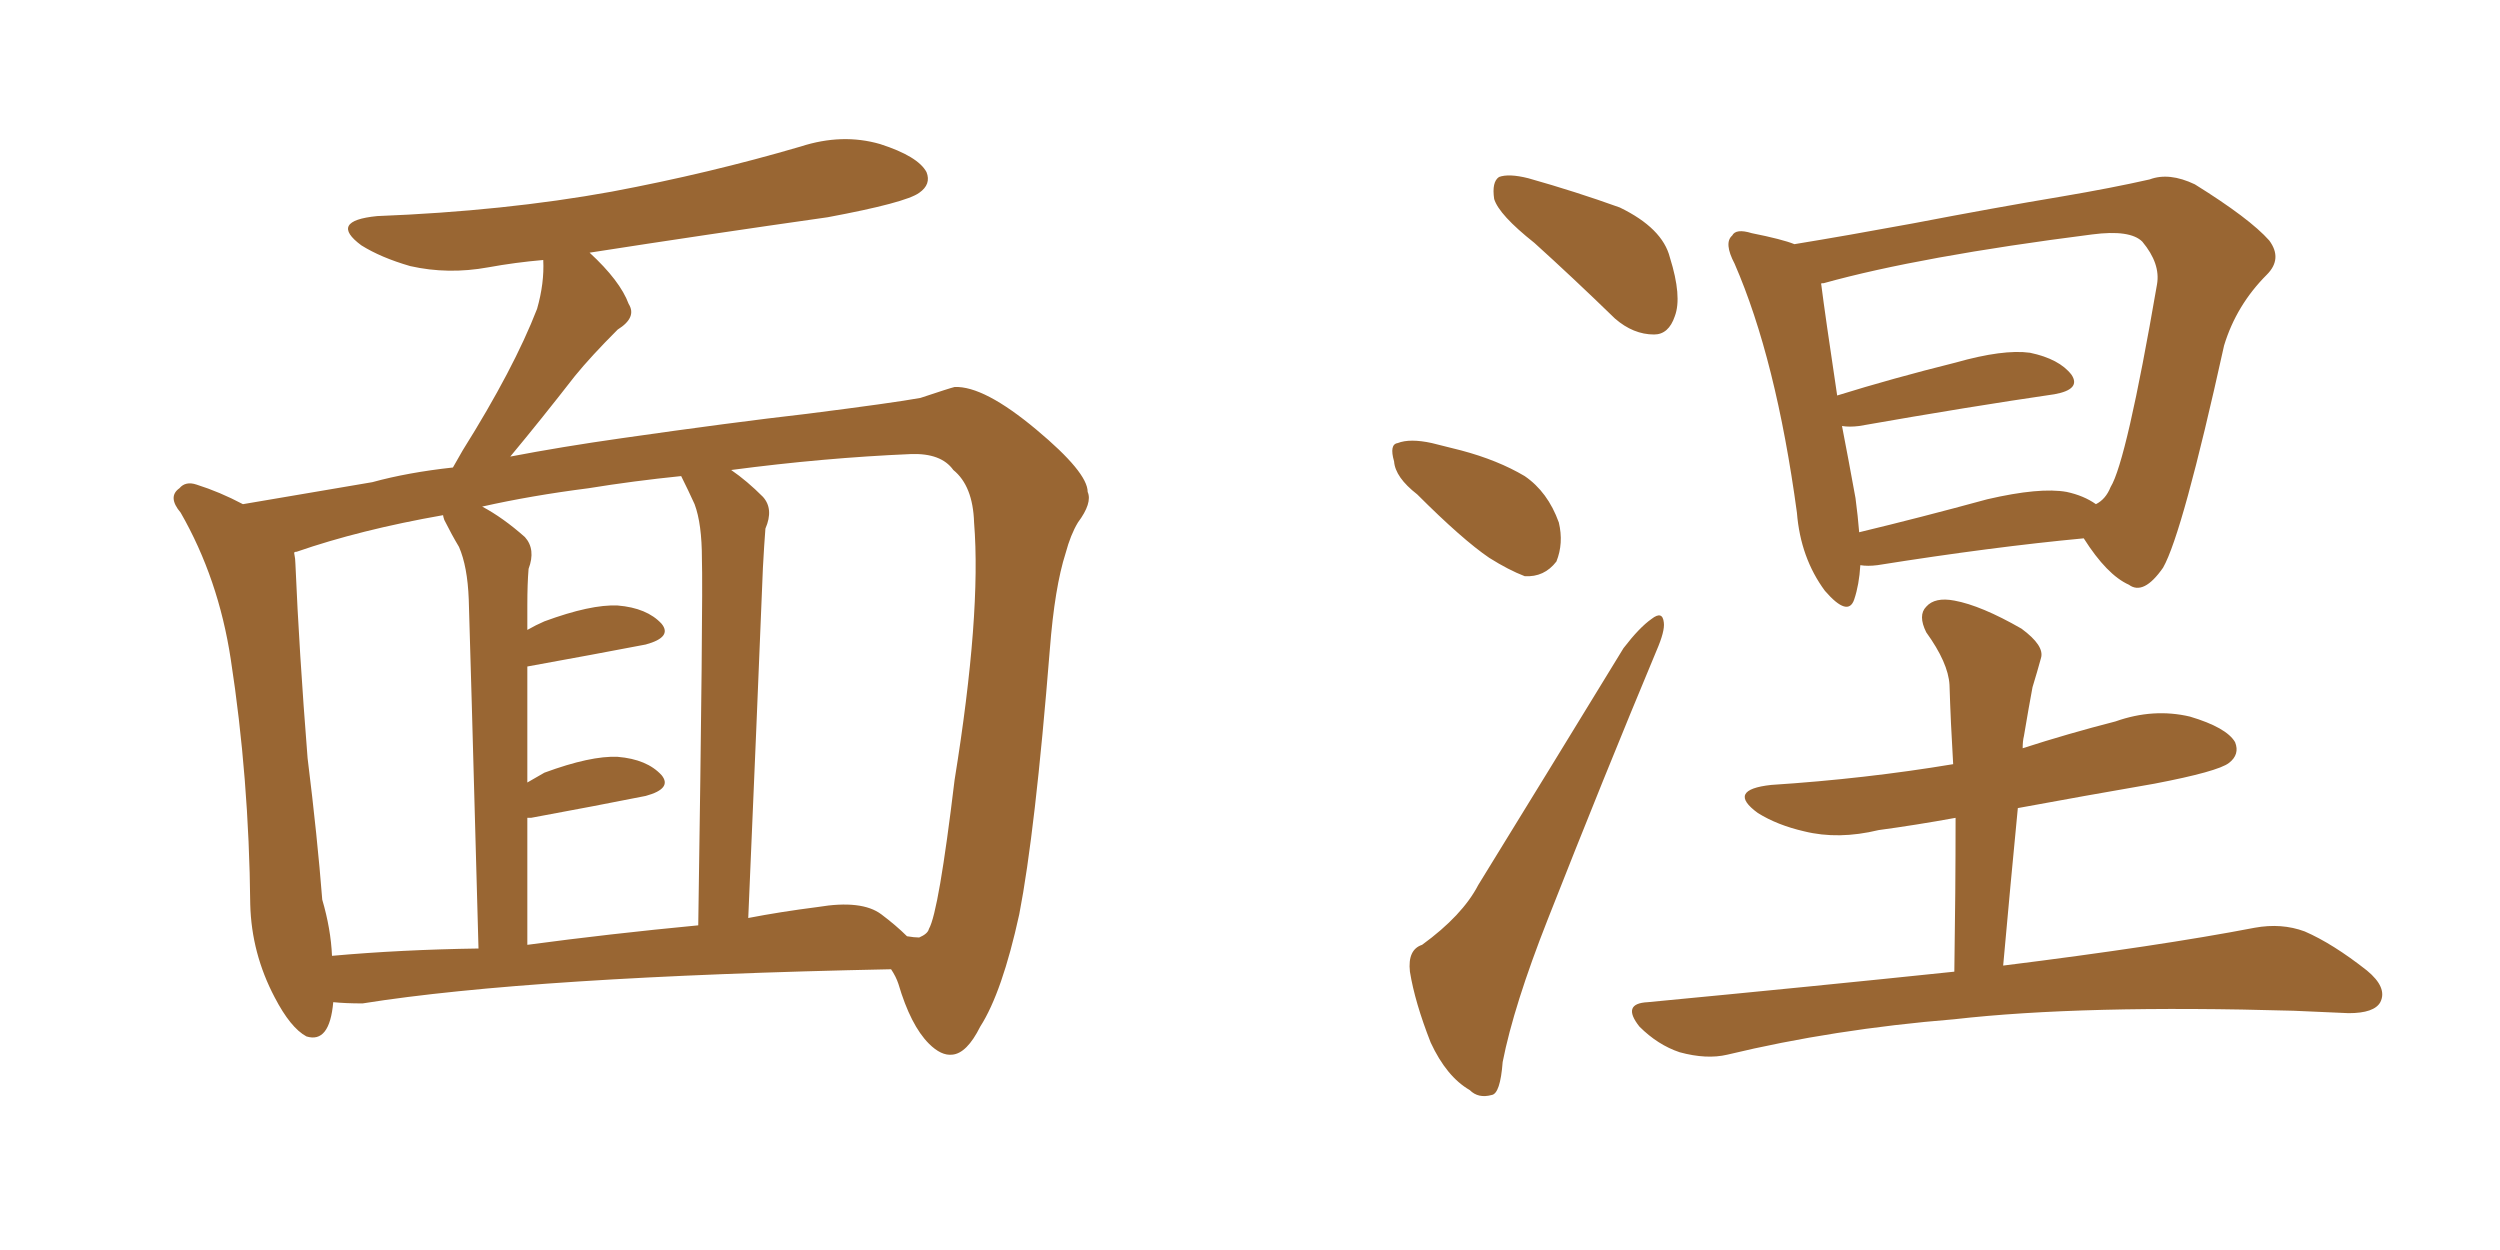 <svg xmlns="http://www.w3.org/2000/svg" xmlns:xlink="http://www.w3.org/1999/xlink" width="300" height="150"><path fill="#996633" padding="10" d="M39.99 120.26L39.99 120.26Q39.55 125.24 36.77 124.37L36.77 124.37Q34.86 123.34 32.96 119.68L32.96 119.68Q30.18 114.40 30.03 108.54L30.03 108.54Q29.88 93.31 27.69 79.10L27.69 79.10Q26.22 69.43 21.68 61.52L21.68 61.52Q20.07 59.62 21.53 58.59L21.53 58.59Q22.27 57.71 23.58 58.15L23.58 58.15Q26.37 59.03 29.15 60.50L29.15 60.50Q34.42 59.62 44.68 57.86L44.68 57.86Q48.93 56.69 54.35 56.10L54.35 56.10Q54.93 55.08 55.52 54.05L55.52 54.05Q61.67 44.24 64.45 37.06L64.45 37.06Q65.33 33.98 65.19 31.20L65.19 31.20Q61.82 31.49 58.59 32.08L58.59 32.08Q53.76 32.96 49.22 31.93L49.22 31.93Q45.70 30.91 43.36 29.44L43.36 29.44Q39.40 26.51 45.26 25.93L45.26 25.93Q60.50 25.34 73.39 23.00L73.39 23.00Q85.11 20.80 96.09 17.58L96.09 17.58Q101.07 15.97 105.62 17.29L105.62 17.29Q110.16 18.75 111.18 20.65L111.18 20.65Q111.77 22.12 110.30 23.14L110.30 23.14Q108.69 24.32 99.32 26.07L99.32 26.07Q84.81 28.13 70.75 30.32L70.75 30.32Q74.41 33.69 75.44 36.47L75.44 36.47Q76.46 38.09 74.12 39.55L74.12 39.55Q70.90 42.77 68.99 45.12L68.99 45.12Q64.89 50.39 61.23 54.79L61.23 54.79Q67.38 53.61 74.56 52.59L74.56 52.59Q87.89 50.68 96.83 49.66L96.83 49.66Q107.23 48.34 110.45 47.75L110.45 47.75Q113.96 46.58 114.55 46.44L114.55 46.44Q118.07 46.29 124.37 51.56L124.37 51.56Q130.52 56.69 130.52 59.03L130.52 59.03Q131.10 60.35 129.35 62.70L129.35 62.70Q128.47 64.16 127.88 66.36L127.88 66.36Q126.56 70.46 125.98 77.93L125.98 77.93Q124.22 99.90 122.31 109.72L122.31 109.72Q120.26 119.09 117.63 123.19L117.63 123.19Q116.02 126.42 114.26 126.56L114.26 126.56Q112.94 126.71 111.47 125.24L111.47 125.24Q109.28 123.05 107.81 118.07L107.81 118.07Q107.52 117.19 106.93 116.31L106.93 116.31Q63.72 117.19 43.51 120.41L43.51 120.41Q41.46 120.41 39.99 120.26ZM105.76 109.72L105.76 109.72Q107.52 111.04 108.84 112.35L108.84 112.35Q109.72 112.50 110.30 112.50L110.30 112.50Q111.33 112.06 111.47 111.47L111.47 111.47Q112.65 109.42 114.55 93.60L114.55 93.60Q117.77 73.68 116.89 62.70L116.89 62.70Q116.75 58.30 114.40 56.40L114.40 56.40Q112.94 54.35 109.28 54.49L109.28 54.49Q98.88 54.93 87.74 56.40L87.74 56.40Q89.65 57.71 91.55 59.62L91.55 59.62Q92.87 61.08 91.85 63.43L91.85 63.43Q91.70 65.33 91.55 68.12L91.55 68.12Q90.82 86.28 89.79 110.16L89.79 110.16Q93.60 109.42 98.14 108.84L98.14 108.84Q103.42 107.96 105.76 109.72ZM63.28 113.38L63.28 113.38Q73.10 112.06 83.79 111.04L83.79 111.04Q84.38 71.63 84.23 67.09L84.23 67.09Q84.23 62.84 83.35 60.50L83.35 60.50Q82.62 58.89 81.74 57.13L81.74 57.13Q76.03 57.71 70.61 58.59L70.61 58.59Q63.72 59.47 57.86 60.79L57.86 60.79Q60.35 62.11 62.99 64.45L62.99 64.45Q64.31 65.92 63.43 68.26L63.43 68.26Q63.28 70.02 63.28 72.66L63.28 72.66Q63.28 74.12 63.28 75.59L63.28 75.59Q64.31 75 65.33 74.56L65.33 74.56Q70.90 72.51 74.12 72.66L74.12 72.66Q77.64 72.95 79.39 74.85L79.39 74.85Q80.71 76.46 77.49 77.34L77.49 77.34Q71.34 78.52 63.28 79.98L63.28 79.98Q63.28 86.43 63.28 93.90L63.28 93.90Q64.31 93.31 65.33 92.72L65.33 92.72Q70.90 90.67 74.12 90.82L74.12 90.82Q77.64 91.11 79.39 93.02L79.39 93.02Q80.71 94.63 77.49 95.51L77.49 95.51Q71.63 96.68 63.72 98.14L63.72 98.14Q63.43 98.14 63.28 98.14L63.28 98.14Q63.28 105.32 63.28 113.38ZM39.84 114.70L39.84 114.70L39.84 114.70Q48.05 113.96 57.42 113.82L57.42 113.82Q56.40 76.32 56.25 71.92L56.25 71.92Q56.10 67.97 55.08 65.63L55.08 65.63Q54.20 64.16 53.32 62.40L53.32 62.40Q53.17 61.96 53.17 61.82L53.17 61.82Q43.21 63.57 35.60 66.21L35.60 66.21Q35.30 66.21 35.30 66.36L35.30 66.36Q35.45 67.09 35.45 67.68L35.45 67.68Q35.89 78.08 36.91 90.97L36.91 90.97Q38.09 100.49 38.67 107.96L38.67 107.96Q39.70 111.47 39.84 114.70ZM184.13 29.15L184.13 29.15Q179.88 25.78 179.30 23.88L179.30 23.88Q179.00 21.83 179.88 21.24L179.88 21.24Q181.05 20.80 183.40 21.39L183.40 21.39Q189.11 23.00 194.38 24.90L194.38 24.90Q199.51 27.39 200.39 30.91L200.39 30.91Q201.86 35.60 200.98 37.94L200.98 37.94Q200.24 40.14 198.49 40.14L198.49 40.14Q196.00 40.14 193.80 38.23L193.80 38.23Q188.67 33.25 184.13 29.15ZM170.07 59.33L170.07 59.33Q167.43 57.28 167.29 55.37L167.29 55.37Q166.70 53.32 167.72 53.17L167.72 53.17Q169.19 52.59 171.83 53.17L171.83 53.17Q173.58 53.61 175.34 54.05L175.34 54.05Q179.74 55.22 182.96 57.13L182.96 57.13Q185.74 59.03 187.06 62.70L187.06 62.70Q187.65 65.19 186.77 67.38L186.77 67.38Q185.30 69.29 182.96 69.14L182.96 69.14Q181.05 68.41 178.71 66.94L178.71 66.94Q175.49 64.75 170.07 59.33ZM170.65 113.38L170.65 113.38Q175.49 109.86 177.39 106.20L177.39 106.20Q185.60 92.87 194.82 77.78L194.82 77.78Q196.73 75.29 198.19 74.27L198.19 74.27Q199.51 73.24 199.66 74.71L199.66 74.71Q199.80 75.73 198.78 78.08L198.78 78.08Q192.48 93.16 185.74 110.30L185.74 110.30Q181.64 120.70 180.32 127.44L180.32 127.44Q180.03 131.25 179.00 131.40L179.00 131.40Q177.39 131.84 176.37 130.81L176.37 130.81Q173.58 129.20 171.68 125.10L171.68 125.10Q169.78 120.26 169.19 116.60L169.19 116.60Q168.90 113.96 170.65 113.38ZM223.24 67.82L223.24 67.82Q223.10 70.17 222.51 71.92L222.51 71.92Q221.78 74.12 218.99 70.90L218.99 70.90Q216.06 66.94 215.63 61.52L215.63 61.52Q213.13 43.07 208.15 31.64L208.15 31.64Q206.84 29.15 207.86 28.27L207.86 28.27Q208.30 27.39 210.21 27.98L210.21 27.98Q213.87 28.71 215.33 29.30L215.33 29.30Q221.63 28.27 229.54 26.81L229.54 26.81Q239.50 24.90 247.41 23.58L247.41 23.58Q253.42 22.56 257.96 21.53L257.96 21.53Q260.30 20.65 263.38 22.12L263.38 22.12Q269.97 26.22 272.31 28.86L272.31 28.86Q273.93 31.05 272.02 32.96L272.02 32.96Q268.36 36.62 266.89 41.46L266.89 41.46L266.89 41.46Q261.91 64.01 259.57 68.12L259.57 68.12Q257.23 71.48 255.47 70.17L255.47 70.17Q252.83 68.99 250.05 64.60L250.05 64.60Q239.06 65.63 225.29 67.82L225.29 67.82Q224.12 67.97 223.24 67.82ZM248.00 59.03L248.00 59.03Q250.05 59.47 251.51 60.50L251.51 60.50Q252.69 59.91 253.27 58.45L253.27 58.45Q255.18 55.37 258.84 34.13L258.84 34.13Q259.28 31.64 257.08 29.00L257.08 29.00Q255.62 27.54 251.07 28.13L251.07 28.13Q230.42 30.76 218.85 33.98L218.85 33.98Q218.41 33.98 218.55 34.13L218.55 34.13Q218.99 37.65 220.46 47.46L220.46 47.46Q227.05 45.41 234.67 43.51L234.67 43.51Q240.38 41.89 243.60 42.33L243.60 42.33Q247.12 43.07 248.58 44.97L248.58 44.97Q249.76 46.73 246.53 47.31L246.53 47.31Q236.43 48.78 223.10 51.12L223.10 51.12Q221.92 51.27 221.04 51.12L221.04 51.12Q221.78 54.93 222.66 59.77L222.66 59.77Q222.95 61.96 223.10 63.87L223.10 63.87Q230.42 62.11 238.48 59.91L238.48 59.91Q244.78 58.45 248.00 59.03ZM234.52 116.60L234.52 116.60L234.52 116.60Q234.67 106.93 234.67 98.14L234.67 98.14Q229.83 99.02 225.44 99.61L225.44 99.61Q220.61 100.78 216.50 99.76L216.50 99.76Q213.28 99.02 210.94 97.56L210.94 97.56Q207.13 94.78 212.55 94.19L212.55 94.19Q223.83 93.46 234.38 91.70L234.38 91.70Q234.08 86.72 233.94 82.18L233.94 82.18Q233.79 79.54 231.15 75.88L231.15 75.88Q230.13 73.83 231.15 72.80L231.15 72.80Q232.18 71.63 234.52 72.07L234.52 72.07Q237.74 72.66 242.58 75.44L242.58 75.44Q245.36 77.49 244.92 78.96L244.92 78.96Q244.48 80.57 243.90 82.47L243.90 82.47Q243.46 84.81 242.87 88.33L242.87 88.33Q242.72 88.92 242.72 89.79L242.72 89.79Q248.14 88.04 253.86 86.57L253.86 86.57Q258.40 84.96 262.79 85.99L262.79 85.99Q267.19 87.30 268.21 89.06L268.21 89.06Q268.80 90.53 267.48 91.55L267.48 91.55Q266.16 92.58 258.54 94.04L258.54 94.04Q250.05 95.51 242.14 96.97L242.14 96.97Q241.26 106.05 240.38 115.87L240.38 115.87Q259.13 113.53 270.56 111.33L270.56 111.33Q273.78 110.74 276.56 111.77L276.56 111.77Q279.93 113.23 284.03 116.46L284.03 116.46Q286.52 118.51 285.64 120.26L285.64 120.26Q284.91 121.58 281.84 121.58L281.84 121.58Q278.76 121.44 275.24 121.29L275.24 121.29Q249.90 120.56 234.52 122.31L234.52 122.31Q220.02 123.49 207.28 126.56L207.28 126.56Q204.79 127.15 201.56 126.27L201.56 126.27Q198.93 125.39 196.73 123.19L196.73 123.19Q194.53 120.41 197.75 120.26L197.75 120.26Q217.68 118.36 234.52 116.60Z"/></svg>